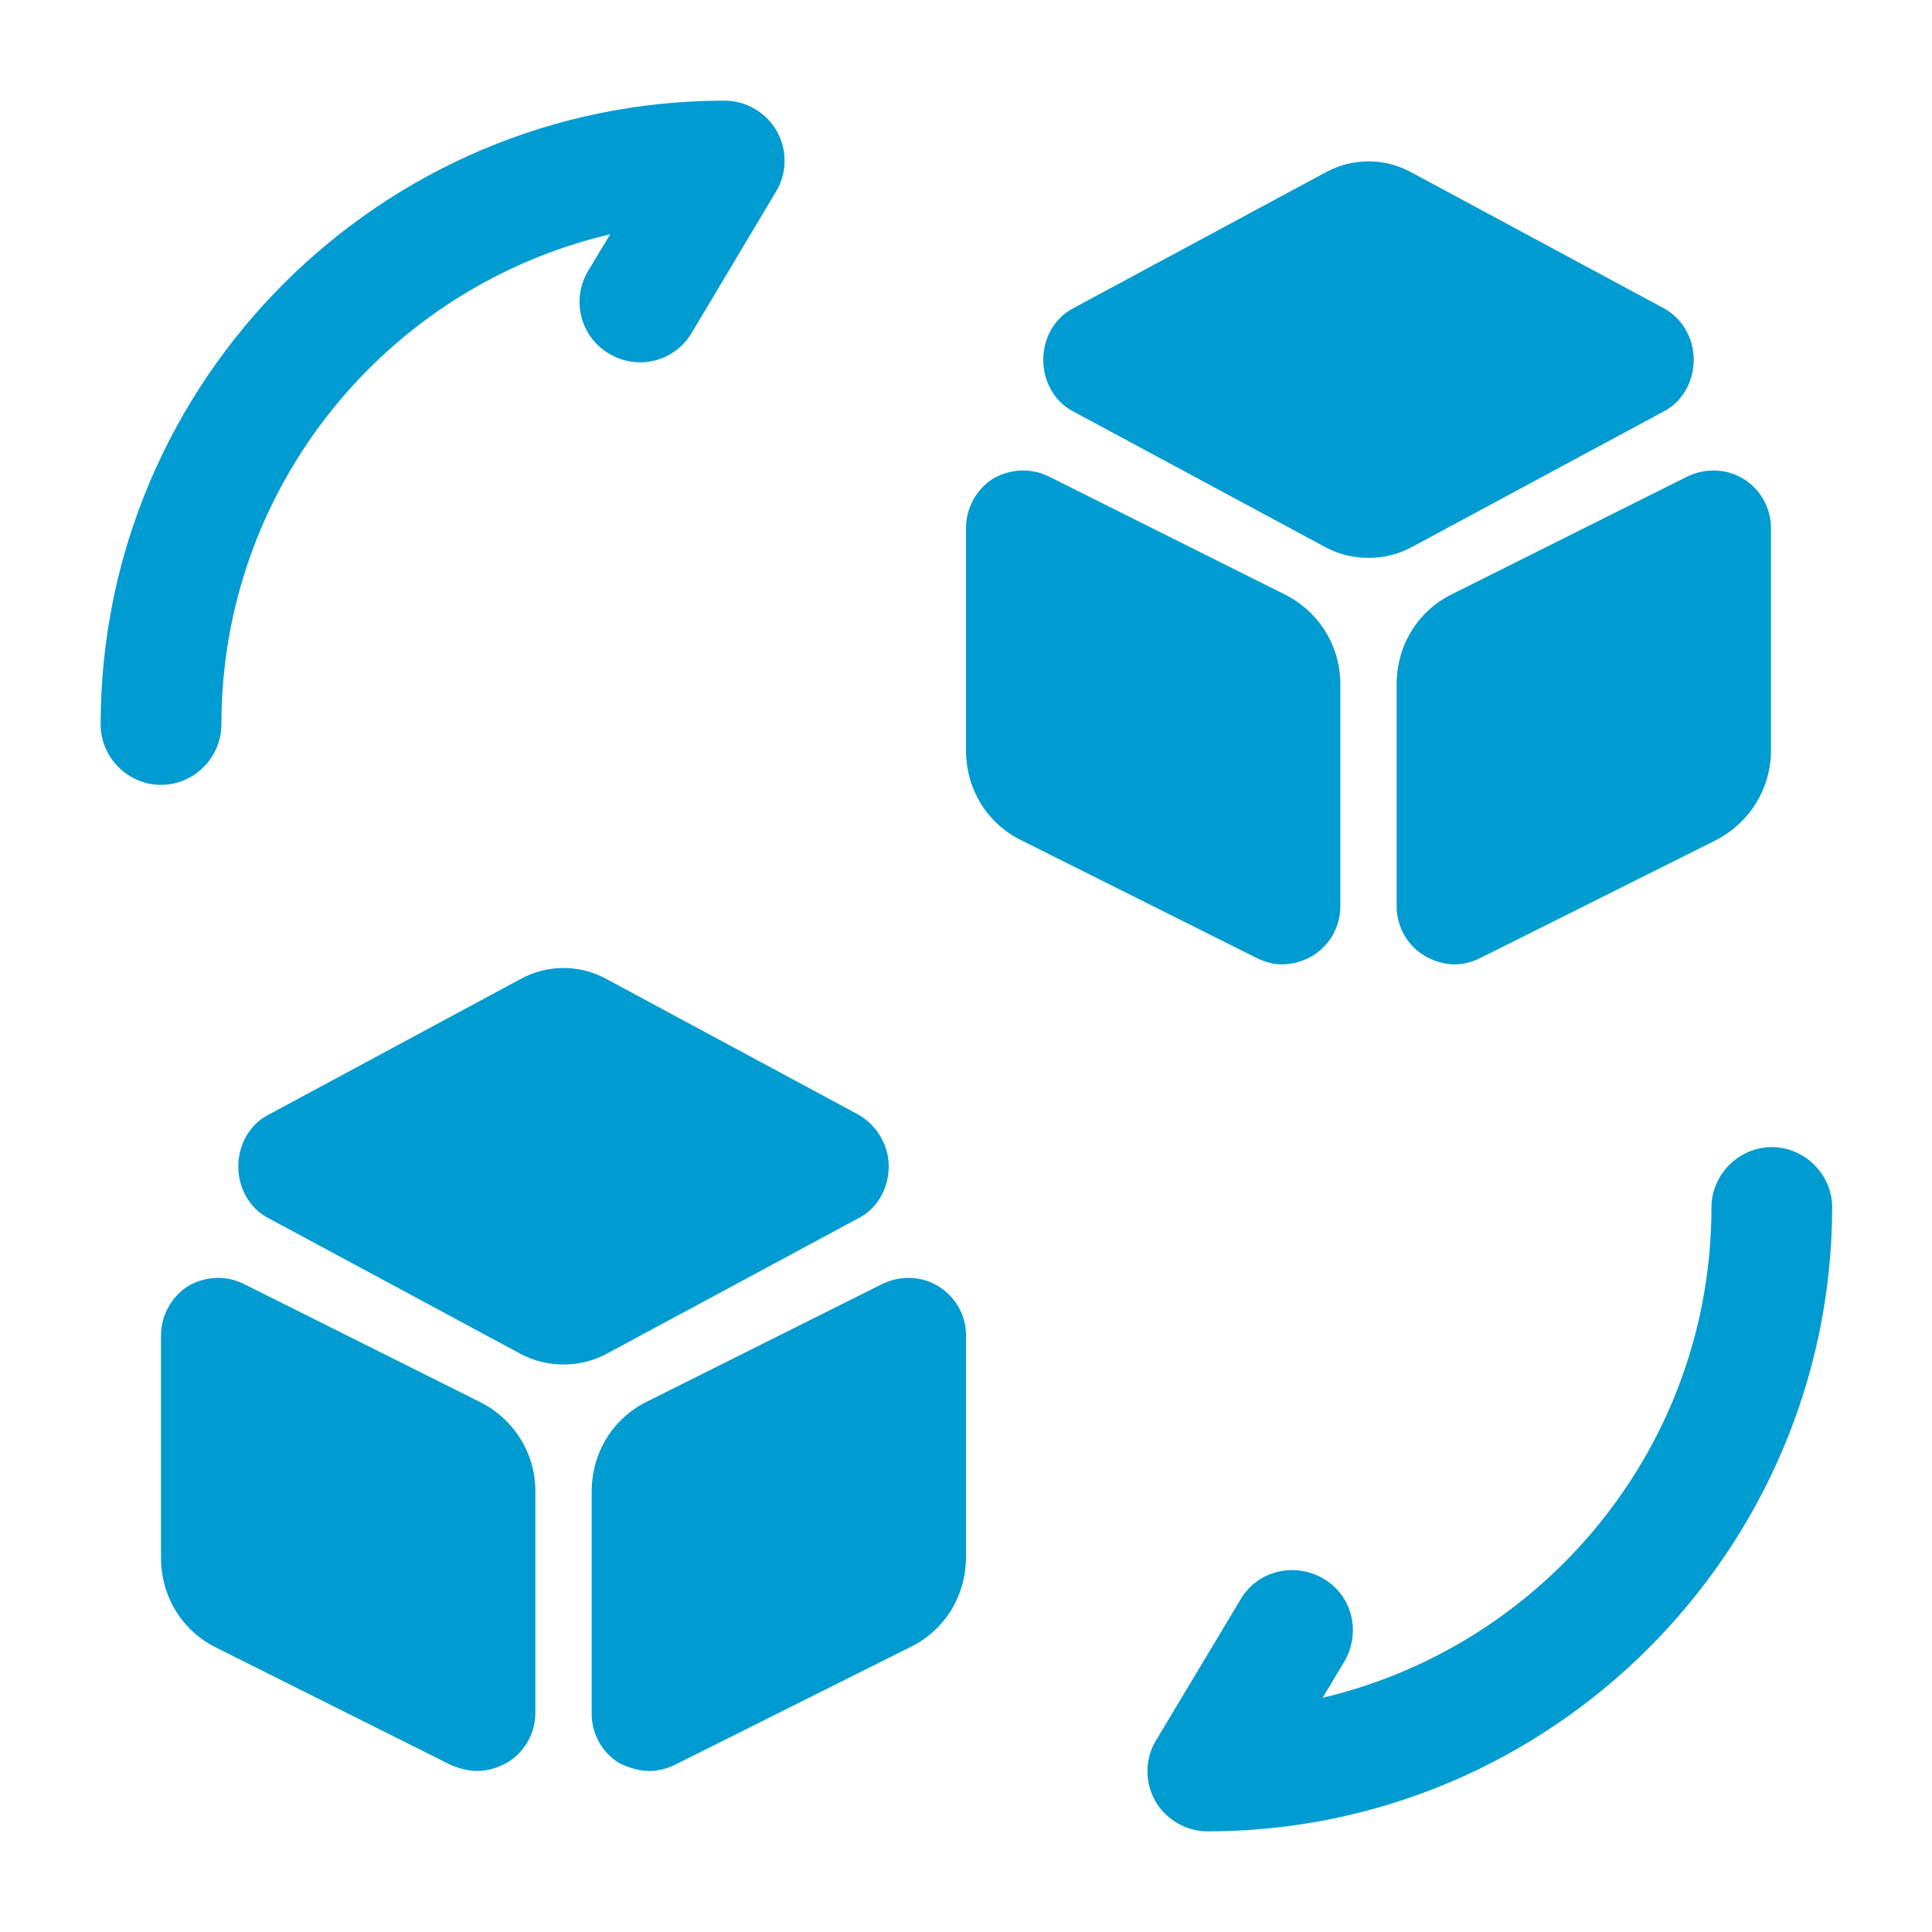 <svg width="32" height="32" viewBox="0 0 32 32" fill="none" xmlns="http://www.w3.org/2000/svg">
<path d="M20 30.333C19.64 30.333 19.307 30.133 19.133 29.827C18.96 29.52 18.96 29.133 19.147 28.827L20.547 26.493C20.827 26.013 21.44 25.867 21.92 26.147C22.4 26.427 22.547 27.04 22.267 27.52L21.907 28.12C25.587 27.253 28.347 23.947 28.347 20C28.347 19.453 28.8 19 29.347 19C29.893 19 30.347 19.453 30.347 20C30.333 25.693 25.693 30.333 20 30.333Z" fill="#009BD1"/>
<path d="M2.667 13C2.12 13 1.667 12.547 1.667 12C1.667 6.307 6.306 1.667 12 1.667C12.36 1.667 12.693 1.867 12.867 2.173C13.04 2.48 13.04 2.867 12.853 3.173L11.453 5.52C11.173 5.987 10.56 6.147 10.08 5.853C9.613 5.573 9.453 4.96 9.746 4.48L10.107 3.88C6.413 4.747 3.667 8.053 3.667 12C3.667 12.547 3.213 13 2.667 13Z" fill="#009BD1"/>
<path d="M14.227 18.467L10.04 16.213C9.6 15.973 9.067 15.973 8.627 16.213L4.44 18.467C4.133 18.627 3.947 18.96 3.947 19.32C3.947 19.68 4.133 20.013 4.44 20.173L8.627 22.427C8.853 22.547 9.093 22.6 9.333 22.6C9.573 22.6 9.813 22.547 10.04 22.427L14.227 20.173C14.533 20.013 14.72 19.68 14.72 19.32C14.72 18.96 14.52 18.64 14.227 18.467Z" fill="#009BD1"/>
<path d="M7.933 23.213L4.04 21.267C3.747 21.12 3.4 21.133 3.107 21.307C2.84 21.48 2.667 21.787 2.667 22.12V25.8C2.667 26.44 3.013 27.013 3.587 27.293L7.48 29.24C7.613 29.293 7.76 29.333 7.907 29.333C8.08 29.333 8.253 29.28 8.413 29.187C8.693 29.013 8.867 28.707 8.867 28.373V24.693C8.867 24.067 8.507 23.493 7.933 23.213Z" fill="#009BD1"/>
<path d="M15.546 21.307C15.267 21.133 14.92 21.12 14.613 21.267L10.72 23.213C10.146 23.493 9.8 24.067 9.8 24.707V28.387C9.8 28.72 9.973 29.027 10.253 29.2C10.413 29.28 10.586 29.333 10.76 29.333C10.906 29.333 11.053 29.293 11.187 29.227L15.08 27.28C15.653 27 16 26.427 16 25.787V22.107C16 21.787 15.826 21.48 15.546 21.307Z" fill="#009BD1"/>
<path d="M27.56 5.107L23.373 2.853C22.933 2.613 22.4 2.613 21.96 2.853L17.773 5.107C17.466 5.267 17.28 5.6 17.28 5.96C17.28 6.32 17.466 6.653 17.773 6.813L21.96 9.067C22.186 9.187 22.427 9.24 22.666 9.24C22.907 9.24 23.146 9.187 23.373 9.067L27.56 6.813C27.866 6.653 28.053 6.32 28.053 5.96C28.053 5.587 27.853 5.267 27.56 5.107Z" fill="#009BD1"/>
<path d="M21.267 9.84L17.373 7.893C17.08 7.747 16.733 7.76 16.44 7.933C16.173 8.107 16 8.413 16 8.747V12.427C16 13.067 16.347 13.64 16.92 13.92L20.813 15.867C20.947 15.933 21.093 15.973 21.24 15.973C21.413 15.973 21.587 15.92 21.747 15.827C22.027 15.653 22.2 15.347 22.2 15.013V11.333C22.2 10.693 21.84 10.12 21.267 9.84Z" fill="#009BD1"/>
<path d="M28.88 7.933C28.6 7.76 28.253 7.747 27.947 7.893L24.053 9.84C23.48 10.12 23.133 10.693 23.133 11.333V15.013C23.133 15.347 23.307 15.653 23.587 15.827C23.747 15.92 23.92 15.973 24.093 15.973C24.24 15.973 24.387 15.933 24.52 15.867L28.413 13.92C28.987 13.627 29.333 13.053 29.333 12.427V8.747C29.333 8.413 29.16 8.107 28.88 7.933Z" fill="#009BD1"/>
</svg>
